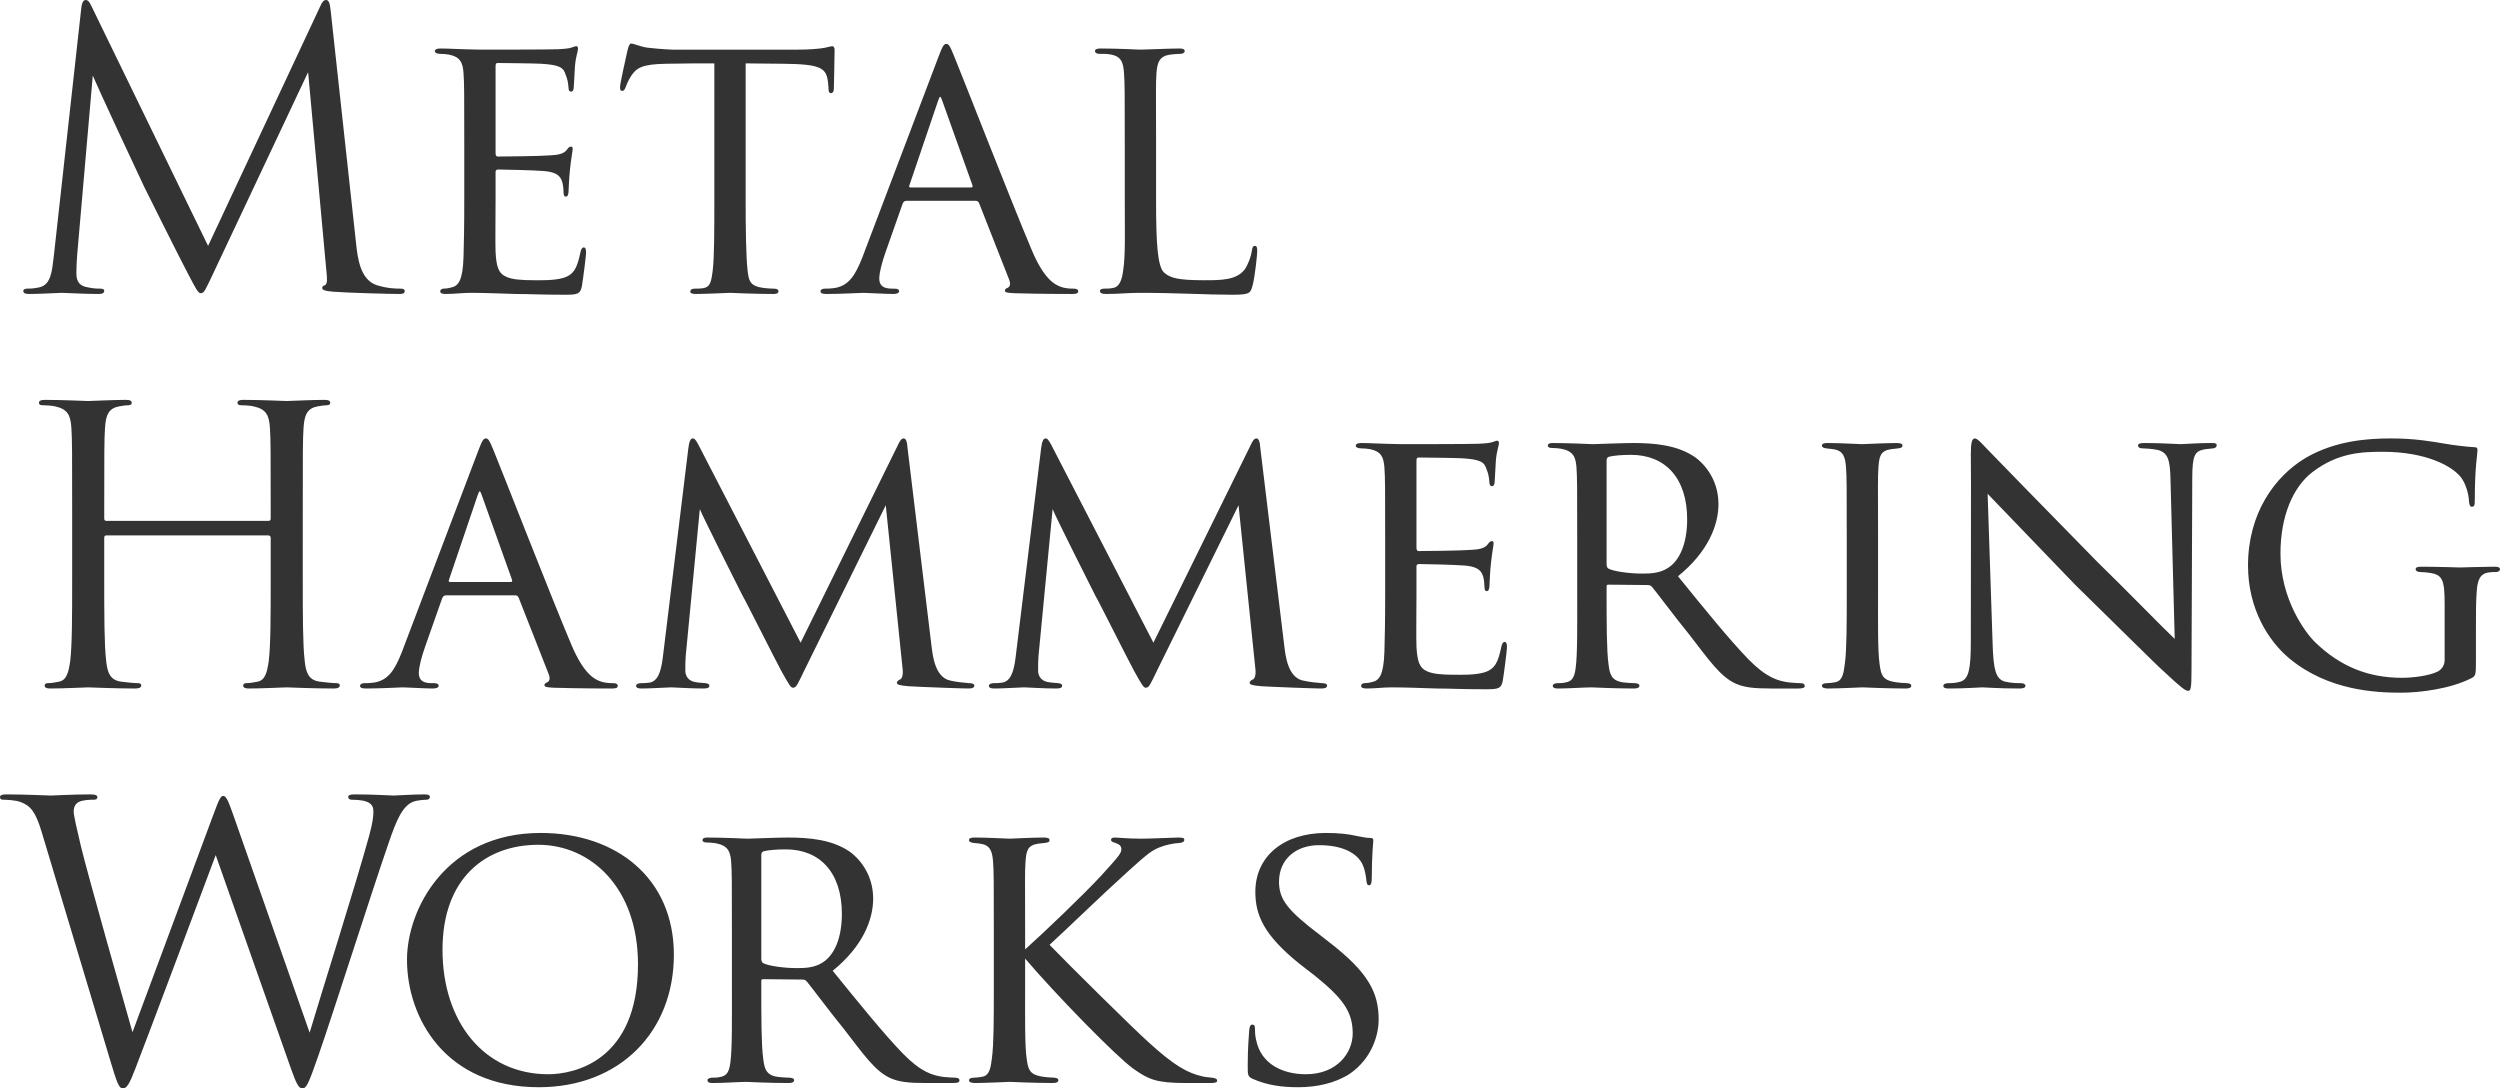 <svg data-name="レイヤー_2" xmlns="http://www.w3.org/2000/svg" width="392.88" height="171.04"><path d="M55.98 38.46c.24 2.16.66 5.52 3.24 6.36 1.74.54 3.12.54 3.72.54.3 0 .66.06.66.36 0 .36-.18.48-.9.48-1.32 0-8.16-.18-10.38-.36-1.38-.12-1.68-.3-1.68-.6 0-.24.12-.3.42-.42.42-.18.36-1.08.24-2.16l-2.88-31.32L33.54 42.9c-1.26 2.64-1.44 3.18-1.98 3.18-.42 0-.72-.6-1.86-2.76-1.56-2.94-6.72-13.32-7.02-13.92-.54-1.08-7.44-15.9-8.1-17.52l-2.46 28.26c-.06.96-.12 1.8-.12 2.82 0 1.5.72 1.98 1.62 2.16 1.02.24 1.8.24 2.16.24s.6.12.6.3c0 .42-.3.54-.9.54-2.22 0-5.28-.18-5.76-.18-.54 0-3.42.18-5.04.18-.6 0-1.02-.06-1.02-.48 0-.24.3-.36.6-.36.48 0 .9 0 1.8-.18 1.98-.36 2.1-2.52 2.4-4.98l4.32-39c.06-.66.3-1.2.66-1.2s.6.24.9.9L32.7 38.64 50.34.96c.24-.54.48-.96.9-.96s.6.48.72 1.62l4.02 36.84zm16.98-16.08c0-7.86 0-9.3-.12-10.92-.12-1.68-.54-2.52-2.28-2.88-.36-.06-.96-.12-1.44-.12-.42 0-.78-.18-.78-.36 0-.36.3-.48.9-.48 1.2 0 2.82.12 6.18.18.3 0 10.98 0 12.18-.06 1.2-.06 1.86-.12 2.34-.3.36-.12.42-.18.66-.18.12 0 .24.12.24.42 0 .36-.36 1.2-.48 2.7-.06 1.02-.12 1.98-.18 3.12 0 .54-.12.9-.42.9s-.42-.24-.42-.66c-.06-.9-.24-1.5-.42-1.92-.36-1.2-.9-1.62-3.9-1.8-.78-.06-6.72-.12-6.84-.12-.18 0-.3.12-.3.48V24c0 .36.06.6.36.6.72 0 6.84-.06 8.1-.18 1.38-.06 2.28-.24 2.76-.9.24-.36.42-.48.66-.48.12 0 .24.06.24.36s-.24 1.44-.42 3.18c-.18 1.68-.18 2.88-.24 3.66-.06.48-.18.66-.42.66-.3 0-.36-.36-.36-.78 0-.36-.06-.96-.18-1.44-.24-.78-.6-1.62-2.88-1.8-1.38-.12-6.24-.24-7.2-.24-.36 0-.42.18-.42.42v4.38c0 1.86-.06 7.14 0 8.16.12 2.22.42 3.36 1.68 3.9.9.42 2.34.54 4.38.54 1.14 0 3.06.06 4.56-.36 1.8-.54 2.22-1.74 2.7-3.96.12-.6.3-.84.54-.84.36 0 .36.54.36.9 0 .42-.48 4.2-.66 5.22-.24 1.2-.66 1.32-2.64 1.32-3.96 0-5.64-.12-7.74-.12-2.1-.06-4.86-.18-7.08-.18-1.38 0-2.52.18-3.96.18-.54 0-.84-.12-.84-.42 0-.24.24-.42.54-.42.36 0 .78-.06 1.2-.18 1.08-.24 1.8-1.02 1.92-4.74.06-2.04.12-4.5.12-9.06v-9zm44.22 9c0 4.62.06 8.88.3 11.1.18 1.44.3 2.28 1.8 2.64.72.18 1.86.24 2.34.24s.72.18.72.36c0 .3-.18.48-.78.48-3.06 0-6.6-.18-6.84-.18s-3.78.18-5.34.18c-.66 0-.9-.12-.9-.42 0-.18.18-.42.66-.42s.84 0 1.32-.06c1.14-.18 1.32-.9 1.56-2.94.24-2.16.24-6.48.24-10.98V9.96c-1.98 0-5.16 0-7.56.06-3.84.06-4.68.66-5.52 1.92-.54.84-.78 1.56-.9 1.86-.18.42-.3.48-.54.48s-.3-.24-.3-.54c-.06-.36.84-4.32 1.2-5.94.18-.72.36-.96.54-.96.42 0 1.56.54 2.64.66 2.1.24 3.78.3 3.84.3h19.68c1.68 0 3.48-.12 4.32-.3.78-.18.96-.24 1.14-.24.24 0 .36.3.36.54 0 1.68-.12 5.64-.12 6.12 0 .54-.24.72-.42.72-.3 0-.42-.24-.42-.72 0-.18 0-.24-.06-.84-.24-2.4-1.02-3-7.08-3.06-2.28 0-4.14-.06-5.88-.06v21.42zm25.26.18c-.3 0-.48.18-.6.48l-2.64 7.5c-.6 1.68-1.02 3.3-1.02 4.26 0 1.08.66 1.56 1.98 1.56h.42c.54 0 .72.18.72.42 0 .3-.48.42-.9.42-1.32 0-4.08-.18-4.74-.18-.6 0-3.24.18-5.76.18-.66 0-.96-.12-.96-.42 0-.24.24-.42.72-.42.3 0 .84 0 1.2-.06 2.58-.24 3.6-2.22 4.62-4.74l12-31.62c.66-1.74.84-2.04 1.26-2.04.3 0 .54.24 1.2 1.92.84 1.98 9 22.92 12.18 30.42 1.98 4.74 3.72 5.52 4.56 5.82.78.3 1.62.3 2.04.3s.72.12.72.42-.24.42-.9.42c-.6 0-5.1 0-9.12-.12-1.14-.06-1.5-.12-1.5-.42 0-.18.18-.36.42-.42.24-.12.6-.42.24-1.32l-4.74-12.06c-.12-.18-.24-.3-.48-.3h-10.92zm10.2-2.1c.24 0 .24-.18.18-.36l-4.74-13.26c-.3-.84-.36-.84-.66 0l-4.5 13.26c-.12.24 0 .36.12.36h9.6zm29.04 2.04c0 6.9.24 10.38 1.26 11.34.96.84 2.16 1.2 6.3 1.2 2.64 0 5.04 0 6.36-1.68.6-.9 1.02-2.1 1.14-3 .06-.48.18-.72.48-.72.24 0 .36.18.36.78s-.36 4.02-.72 5.4c-.36 1.2-.3 1.5-3.18 1.5-4.08 0-8.58-.3-14.58-.3-1.98 0-3.18.18-5.28.18-.6 0-.96-.12-.96-.48 0-.18.18-.36.66-.36s.96 0 1.44-.12c1.02-.18 1.38-1.38 1.56-2.82.36-2.28.24-6.42.24-11.04v-9c0-7.92 0-9.24-.12-10.86-.12-1.68-.36-2.76-2.4-3-.36-.06-1.02-.06-1.5-.06-.42 0-.66-.18-.66-.42 0-.3.3-.42.9-.42 2.52 0 6.12.18 6.24.18.84 0 4.5-.18 6.18-.18.6 0 .78.18.78.42s-.3.42-.66.42c-.42 0-1.02.06-1.62.12-1.68.24-2.04 1.2-2.16 2.94-.12 1.62-.06 2.94-.06 10.86v9.12zM42.18 81.86c.18 0 .36-.06.36-.36v-1.26c0-9.36 0-11.04-.12-12.96-.12-2.04-.6-3-2.58-3.42-.48-.12-1.5-.18-2.04-.18-.24 0-.48-.12-.48-.36 0-.36.3-.48.96-.48 2.7 0 6.48.18 6.78.18s4.08-.18 5.88-.18c.66 0 .96.12.96.48 0 .24-.24.36-.48.36-.42 0-.78.06-1.5.18-1.62.3-2.1 1.32-2.22 3.42-.12 1.92-.12 3.6-.12 12.96V90.8c0 5.76 0 10.5.3 13.02.18 1.74.54 3.06 2.34 3.3.84.12 2.16.24 2.7.24.36 0 .48.18.48.36 0 .3-.3.48-.96.48-3.3 0-7.08-.18-7.38-.18s-4.08.18-5.88.18c-.66 0-.96-.12-.96-.48 0-.18.12-.36.48-.36.54 0 1.26-.12 1.8-.24 1.2-.24 1.5-1.56 1.74-3.3.3-2.52.3-7.26.3-13.02v-6.3c0-.24-.18-.36-.36-.36H16.74c-.18 0-.36.06-.36.36v6.3c0 5.76 0 10.5.3 13.02.18 1.74.54 3.06 2.34 3.3.84.12 2.16.24 2.7.24.36 0 .48.18.48.36 0 .3-.3.48-.96.48-3.3 0-7.08-.18-7.38-.18s-4.08.18-5.88.18c-.66 0-.96-.12-.96-.48 0-.18.12-.36.48-.36.54 0 1.26-.12 1.8-.24 1.2-.24 1.5-1.56 1.74-3.3.3-2.52.3-7.26.3-13.02V80.24c0-9.36 0-11.04-.12-12.96-.12-2.04-.6-3-2.58-3.42-.48-.12-1.5-.18-2.04-.18-.24 0-.48-.12-.48-.36 0-.36.3-.48.96-.48 2.7 0 6.48.18 6.78.18s4.08-.18 5.88-.18c.66 0 .96.12.96.48 0 .24-.24.36-.48.36-.42 0-.78.06-1.5.18-1.62.3-2.1 1.32-2.22 3.42-.12 1.92-.12 3.6-.12 12.96v1.26c0 .3.18.36.36.36h25.44zm27.9 11.7c-.3 0-.48.18-.6.48l-2.64 7.5c-.6 1.68-1.02 3.3-1.02 4.26 0 1.08.66 1.56 1.98 1.56h.42c.54 0 .72.18.72.42 0 .3-.48.42-.9.42-1.32 0-4.08-.18-4.74-.18-.6 0-3.24.18-5.76.18-.66 0-.96-.12-.96-.42 0-.24.24-.42.72-.42.3 0 .84 0 1.2-.06 2.58-.24 3.6-2.22 4.62-4.74l12-31.62c.66-1.74.84-2.04 1.26-2.04.3 0 .54.24 1.2 1.92.84 1.98 9 22.92 12.18 30.42 1.98 4.74 3.72 5.52 4.56 5.82.78.3 1.62.3 2.04.3s.72.12.72.42-.24.42-.9.42c-.6 0-5.1 0-9.12-.12-1.14-.06-1.5-.12-1.5-.42 0-.18.18-.36.42-.42.24-.12.6-.42.24-1.32l-4.74-12.06c-.12-.18-.24-.3-.48-.3H70.08zm10.2-2.1c.24 0 .24-.18.18-.36l-4.74-13.26c-.3-.84-.36-.84-.66 0l-4.5 13.26c-.12.24 0 .36.12.36h9.6zm66.12 10.14c.18 1.44.54 4.8 2.88 5.34 1.02.24 2.22.36 3.06.42.24 0 .78.06.78.36s-.24.48-.9.48c-1.08 0-7.56-.24-9.48-.36-1.32-.12-1.8-.24-1.8-.54 0-.18.24-.42.54-.54.3-.12.48-.84.36-1.68L139.2 79.4l-12.72 25.8c-1.14 2.34-1.32 2.88-1.86 2.88-.36 0-.66-.54-1.8-2.58-.96-1.74-5.76-11.34-6.12-11.88-.36-.72-6.24-12.36-6.72-13.62l-2.22 23.1c-.06.84-.06 1.38-.06 2.28 0 .66.3 1.56 1.5 1.8.66.12 1.08.12 1.68.18.48.06.6.24.6.36 0 .42-.36.48-1.02.48-1.92 0-4.5-.18-4.98-.18-.6 0-3.12.18-4.62.18-.54 0-.9-.06-.9-.48 0-.12.24-.36.78-.36.42 0 .48 0 1.14-.06 1.44-.12 1.98-1.56 2.28-3.96l4.02-32.94c.12-1.02.36-1.5.66-1.5s.48.18.9.96L125.82 101l15.3-31.08c.3-.66.54-1.02.9-1.02s.54.54.6 1.5l3.78 31.2zm55.44 0c.18 1.44.54 4.8 2.88 5.34 1.02.24 2.22.36 3.06.42.24 0 .78.06.78.36s-.24.48-.9.48c-1.08 0-7.56-.24-9.48-.36-1.32-.12-1.8-.24-1.8-.54 0-.18.24-.42.54-.54.3-.12.48-.84.36-1.68l-2.64-25.68-12.72 25.8c-1.14 2.34-1.32 2.88-1.86 2.88-.36 0-.66-.54-1.8-2.58-.96-1.74-5.76-11.34-6.12-11.88-.36-.72-6.24-12.36-6.72-13.62l-2.22 23.1c-.06.84-.06 1.38-.06 2.28 0 .66.3 1.56 1.5 1.8.66.12 1.08.12 1.68.18.48.06.6.24.6.36 0 .42-.36.48-1.02.48-1.92 0-4.5-.18-4.98-.18-.6 0-3.12.18-4.62.18-.54 0-.9-.06-.9-.48 0-.12.24-.36.78-.36.42 0 .48 0 1.14-.06 1.44-.12 1.98-1.56 2.28-3.96l4.02-32.94c.12-1.02.36-1.5.66-1.5s.48.18.9.96L181.26 101l15.3-31.08c.3-.66.54-1.02.9-1.02s.54.54.6 1.5l3.78 31.2zm15.84-17.22c0-7.86 0-9.3-.12-10.92-.12-1.68-.54-2.52-2.28-2.88-.36-.06-.96-.12-1.44-.12-.42 0-.78-.18-.78-.36 0-.36.3-.48.9-.48 1.2 0 2.82.12 6.18.18.3 0 10.98 0 12.18-.06 1.2-.06 1.86-.12 2.34-.3.36-.12.42-.18.66-.18.12 0 .24.12.24.42 0 .36-.36 1.2-.48 2.7-.06 1.02-.12 1.98-.18 3.12 0 .54-.12.9-.42.9s-.42-.24-.42-.66c-.06-.9-.24-1.5-.42-1.92-.36-1.2-.9-1.62-3.9-1.8-.78-.06-6.72-.12-6.84-.12-.18 0-.3.12-.3.48V86c0 .36.06.6.36.6.72 0 6.84-.06 8.1-.18 1.38-.06 2.28-.24 2.76-.9.24-.36.42-.48.66-.48.12 0 .24.06.24.36s-.24 1.44-.42 3.18c-.18 1.68-.18 2.88-.24 3.66-.06.48-.18.66-.42.66-.3 0-.36-.36-.36-.78 0-.36-.06-.96-.18-1.44-.24-.78-.6-1.62-2.88-1.8-1.38-.12-6.24-.24-7.2-.24-.36 0-.42.18-.42.42v4.38c0 1.86-.06 7.14 0 8.16.12 2.22.42 3.36 1.68 3.9.9.42 2.34.54 4.38.54 1.14 0 3.06.06 4.56-.36 1.8-.54 2.22-1.74 2.7-3.96.12-.6.3-.84.54-.84.36 0 .36.54.36.9 0 .42-.48 4.2-.66 5.22-.24 1.2-.66 1.32-2.64 1.32-3.96 0-5.64-.12-7.74-.12-2.1-.06-4.86-.18-7.08-.18-1.38 0-2.52.18-3.96.18-.54 0-.84-.12-.84-.42 0-.24.24-.42.54-.42.36 0 .78-.06 1.2-.18 1.08-.24 1.8-1.02 1.92-4.74.06-2.04.12-4.5.12-9.06v-9zm30.18 0c0-7.92 0-9.36-.12-10.98-.12-1.62-.54-2.52-2.4-2.88-.36-.06-.96-.12-1.44-.12-.42 0-.66-.12-.66-.36s.18-.42.72-.42c2.58 0 6.24.18 6.36.18.54 0 4.62-.18 6.3-.18 3.36 0 7.02.3 9.84 2.28 1.14.84 3.6 3.24 3.6 7.32 0 3.3-1.62 7.5-6.36 11.34 4.38 5.4 7.98 9.84 11.04 13.02 2.88 2.94 4.68 3.42 6.36 3.66.42.06 1.68.12 1.86.12.48 0 .66.18.66.42 0 .3-.24.42-1.08.42h-4.2c-2.82 0-4.14-.18-5.46-.72-2.52-1.08-4.32-3.78-7.44-7.8-2.34-2.88-4.74-6.12-5.76-7.38-.24-.24-.36-.36-.72-.36l-6.18-.06c-.24 0-.3.06-.3.3v.84c0 4.8 0 9.18.3 11.34.18 1.44.36 2.64 2.34 2.88.6.06 1.26.12 1.74.12.54 0 .78.18.78.36 0 .3-.24.48-.84.48-3.12 0-6.48-.18-6.72-.18-.96 0-3.6.18-5.22.18-.6 0-.84-.12-.84-.48 0-.18.36-.36.72-.36.42 0 .84 0 1.32-.12 1.02-.18 1.38-.84 1.56-2.28.3-2.16.24-7.08.24-11.58v-9zm4.62 4.26c0 .3.06.6.3.72.78.42 3.18.78 5.34.78 1.26 0 2.76-.06 4.02-.9 1.8-1.14 3-3.78 3-7.62 0-6.54-3.48-10.14-8.82-10.14-1.5 0-2.76.12-3.48.3-.18.06-.36.24-.36.54v16.32zm37.74-4.26c0-7.92 0-9.36-.12-10.98-.12-1.62-.48-2.52-1.74-2.76-.6-.12-1.02-.12-1.38-.18-.42-.06-.66-.18-.66-.42 0-.3.24-.42.9-.42 1.86 0 5.28.18 5.46.18.24 0 3.72-.18 5.4-.18.6 0 .9.12.9.42 0 .24-.18.36-.66.42-.36.06-.66.06-1.08.12-1.74.24-1.92 1.14-2.04 2.88-.12 1.62-.06 3-.06 10.92v9c0 4.62-.06 8.82.24 10.98.24 1.74.48 2.4 2.04 2.76.78.18 2.04.24 2.28.24.54.06.66.18.66.42s-.24.42-.84.42c-3.06 0-6.54-.18-6.84-.18-.18 0-3.72.18-5.4.18-.54 0-.96-.12-.96-.42 0-.24.24-.42.78-.42.3 0 .96-.06 1.44-.18 1.02-.24 1.2-1.44 1.38-2.88.3-2.16.3-6.42.3-10.92v-9zm19.5-13.02c0-1.86.18-2.46.66-2.46.42 0 1.44 1.2 1.86 1.62.54.6 8.88 9.12 17.28 17.7 4.68 4.56 10.68 10.74 12.24 12.18l-.66-24.96c-.06-3.24-.42-4.32-2.04-4.74-1.02-.18-1.92-.24-2.34-.24-.6 0-.72-.24-.72-.48 0-.3.48-.36 1.08-.36 2.58 0 5.1.18 5.64.18.6 0 2.46-.18 4.8-.18.66 0 .84.06.84.36 0 .24-.18.42-.54.48-.36.06-.84.06-1.5.18-1.38.3-1.8.9-1.8 4.5l-.12 30.12c0 3-.12 3.3-.54 3.3s-1.02-.42-3.96-3.18c-.24-.12-8.58-8.4-13.8-13.5-6.24-6.48-12.24-12.72-13.74-14.28l.78 23.46c.12 4.14.48 5.7 1.98 6.06.96.24 1.98.24 2.46.24s.72.18.72.42c0 .3-.3.42-.96.42-3.24 0-5.4-.18-5.82-.18s-2.64.18-5.22.18c-.54 0-.9-.06-.9-.42 0-.24.24-.42.84-.42.42 0 1.08 0 1.86-.24 1.32-.42 1.62-2.04 1.62-6.42 0-28.62.06-19.38 0-29.34zm79.38 32.4c0 2.4-.06 2.46-.72 2.82-3.3 1.68-8.1 2.28-11.04 2.28-3.9 0-11.46-.3-17.58-5.4-3.24-2.7-6.48-7.74-6.48-14.58 0-8.16 4.14-13.98 9.06-16.92 4.62-2.7 9.72-3.06 13.38-3.06 3.84 0 6.42.48 8.58.84.96.18 3.3.48 4.56.54.48 0 .48.24.48.48 0 .72-.42 2.52-.42 7.8 0 .84-.06 1.08-.48 1.08-.3 0-.36-.36-.42-.72 0-.54-.24-2.4-1.14-3.72-1.38-1.98-5.7-4.2-12.42-4.2-3.24 0-7.02.12-11.04 3.18-3.06 2.34-5.04 6.9-5.04 12.84 0 7.14 3.9 12.42 5.46 13.92 3.96 3.84 8.4 5.58 13.62 5.58 1.68 0 4.32-.3 5.7-1.02.6-.36 1.02-.96 1.02-1.8v-8.64c0-3.96-.3-4.74-2.4-5.04-.36-.06-.96-.12-1.44-.12s-.72-.24-.72-.42c0-.3.24-.42.9-.42 2.4 0 5.88.12 6.12.12s3.78-.12 5.4-.12c.6 0 .84.12.84.42 0 .18-.18.42-.72.42-.42 0-.54 0-1.02.06-1.44.18-1.8 1.26-1.92 3-.12 1.74-.12 3.24-.12 5.4v5.4zM6.54 130.72c-.96-3.18-1.74-4.08-3.3-4.68-.78-.3-2.28-.36-2.7-.36-.3 0-.54-.06-.54-.42 0-.3.36-.42.96-.42 3.12 0 6.42.18 7.08.18.54 0 3.18-.18 6.18-.18.84 0 1.08.18 1.08.42 0 .36-.3.42-.6.42-.48 0-1.62 0-2.34.36-.36.18-.78.66-.78 1.44s.54 2.88 1.14 5.52c.9 3.84 7.14 25.86 8.1 29.22l12.78-34.38c.9-2.46 1.14-2.76 1.5-2.76.42 0 .78.78 1.5 2.82l12.06 34.38c1.74-5.88 7.26-23.28 9.36-30.96.6-2.22.66-3.06.66-3.84 0-1.08-.66-1.8-3.42-1.8-.3 0-.54-.18-.54-.42 0-.3.3-.42 1.02-.42 3.06 0 5.58.18 6.12.18.42 0 3-.18 4.86-.18.54 0 .84.12.84.36 0 .3-.18.48-.54.48-.24 0-1.38.06-2.04.3-1.8.66-2.76 3.18-3.9 6.48-2.64 7.62-8.7 26.7-11.04 33.42-1.56 4.44-1.86 5.16-2.52 5.16-.6 0-.96-.78-1.8-3.12L33.9 134.38c-2.22 5.94-10.44 27.9-12.6 33.48-.96 2.52-1.38 3.18-1.98 3.18s-.9-.66-2.1-4.74L6.54 130.72zm57.42 20.1c0-7.98 6.18-19.92 21-19.92 11.88 0 20.94 7.08 20.94 19.14s-8.46 20.82-21.24 20.82c-14.7 0-20.7-10.92-20.7-20.04zm36.3.72c0-12.06-7.44-18.78-15.66-18.78s-15.06 5.16-15.06 16.5 6.54 19.56 16.62 19.56c4.02 0 14.1-2.04 14.1-17.28zm14.76-5.16c0-7.92 0-9.36-.12-10.98-.12-1.62-.54-2.52-2.4-2.88-.36-.06-.96-.12-1.44-.12-.42 0-.66-.12-.66-.36s.18-.42.72-.42c2.58 0 6.24.18 6.36.18.54 0 4.62-.18 6.3-.18 3.36 0 7.02.3 9.84 2.28 1.14.84 3.6 3.24 3.6 7.32 0 3.3-1.62 7.5-6.36 11.34 4.38 5.4 7.98 9.84 11.04 13.02 2.88 2.94 4.68 3.42 6.36 3.66.42.06 1.68.12 1.86.12.48 0 .66.18.66.42 0 .3-.24.42-1.08.42h-4.2c-2.82 0-4.14-.18-5.46-.72-2.52-1.08-4.32-3.78-7.44-7.8-2.34-2.88-4.74-6.12-5.76-7.38-.24-.24-.36-.36-.72-.36l-6.18-.06c-.24 0-.3.06-.3.3v.84c0 4.8 0 9.18.3 11.34.18 1.44.36 2.64 2.34 2.88.6.06 1.26.12 1.74.12.54 0 .78.18.78.36 0 .3-.24.48-.84.48-3.12 0-6.48-.18-6.72-.18-.96 0-3.6.18-5.22.18-.6 0-.84-.12-.84-.48 0-.18.36-.36.72-.36.42 0 .84 0 1.32-.12 1.02-.18 1.38-.84 1.56-2.28.3-2.16.24-7.08.24-11.58v-9zm4.62 4.26c0 .3.06.6.3.72.78.42 3.18.78 5.34.78 1.26 0 2.76-.06 4.02-.9 1.8-1.14 3-3.78 3-7.62 0-6.54-3.48-10.14-8.82-10.14-1.5 0-2.76.12-3.48.3-.18.06-.36.24-.36.54v16.32zm41.46-1.44c2.76-2.46 9.3-8.7 12-11.64 2.88-3.18 3.12-3.48 3.12-4.14 0-.42-.24-.72-.96-.96-.42-.12-.66-.24-.66-.48 0-.18.12-.36.6-.36.36 0 2.16.18 4.08.18 1.8 0 5.1-.18 5.88-.18.84 0 .96.12.96.36s-.18.42-.66.48c-.96.06-2.22.3-2.94.6-1.44.48-2.22 1.14-5.34 3.96-4.38 3.96-9.6 9.06-12.24 11.46 3.24 3.36 12.96 12.96 15.48 15.24 4.2 3.84 6.24 4.92 8.64 5.46.66.12.36.06 1.38.18.54.06.84.18.84.48 0 .24-.3.36-.96.36h-3.9c-4.68 0-5.88-.54-8.28-2.22-2.7-1.92-12.3-11.76-17.04-17.34v4.74c0 4.62-.06 8.82.24 10.98.24 1.74.48 2.4 2.04 2.76.78.18 2.04.24 2.28.24.54.06.66.18.66.42s-.24.42-.84.42c-3.06 0-6.54-.18-6.84-.18-.18 0-3.72.18-5.4.18-.54 0-.96-.12-.96-.42 0-.24.24-.42.78-.42.3 0 .96-.06 1.44-.18 1.02-.24 1.2-1.44 1.38-2.88.3-2.16.3-6.42.3-10.92v-9c0-7.92 0-9.36-.12-10.98-.12-1.62-.48-2.52-1.74-2.76-.6-.12-1.02-.12-1.38-.18-.42-.06-.66-.18-.66-.42 0-.3.24-.42.9-.42 1.86 0 5.28.18 5.46.18.24 0 3.72-.18 5.4-.18.6 0 .9.12.9.42 0 .24-.18.36-.66.42-.36.06-.66.06-1.08.12-1.74.24-1.92 1.14-2.04 2.88-.12 1.62-.06 3-.06 10.92v2.82zm35.76 20.34c-.78-.36-.78-.6-.78-2.04 0-2.76.18-4.8.24-5.64.06-.54.18-.84.48-.84s.42.18.42.6c0 .36 0 1.08.18 1.8.78 3.9 4.32 5.4 7.8 5.4 4.98 0 7.38-3.42 7.38-6.42 0-3.42-1.56-5.52-5.94-9.06l-2.4-1.86c-5.76-4.62-6.96-7.8-6.96-11.34 0-5.52 4.38-9.24 11.1-9.24 2.1 0 3.54.18 4.86.48 1.14.24 1.62.3 2.04.3s.54.12.54.36-.24 2.34-.24 5.82c0 .9-.12 1.26-.42 1.26s-.36-.24-.42-.66c-.06-.54-.18-1.8-.72-2.82-.3-.54-1.68-2.82-6.72-2.82-3.6 0-6.3 2.16-6.3 5.76 0 2.82 1.44 4.56 6.42 8.34l1.38 1.08c6.24 4.8 7.86 7.98 7.86 12.24 0 2.16-.9 6-4.56 8.52-2.34 1.5-5.22 2.1-8.1 2.1-2.52 0-4.86-.3-7.14-1.32z" fill="#333" data-name="contents"/></svg>